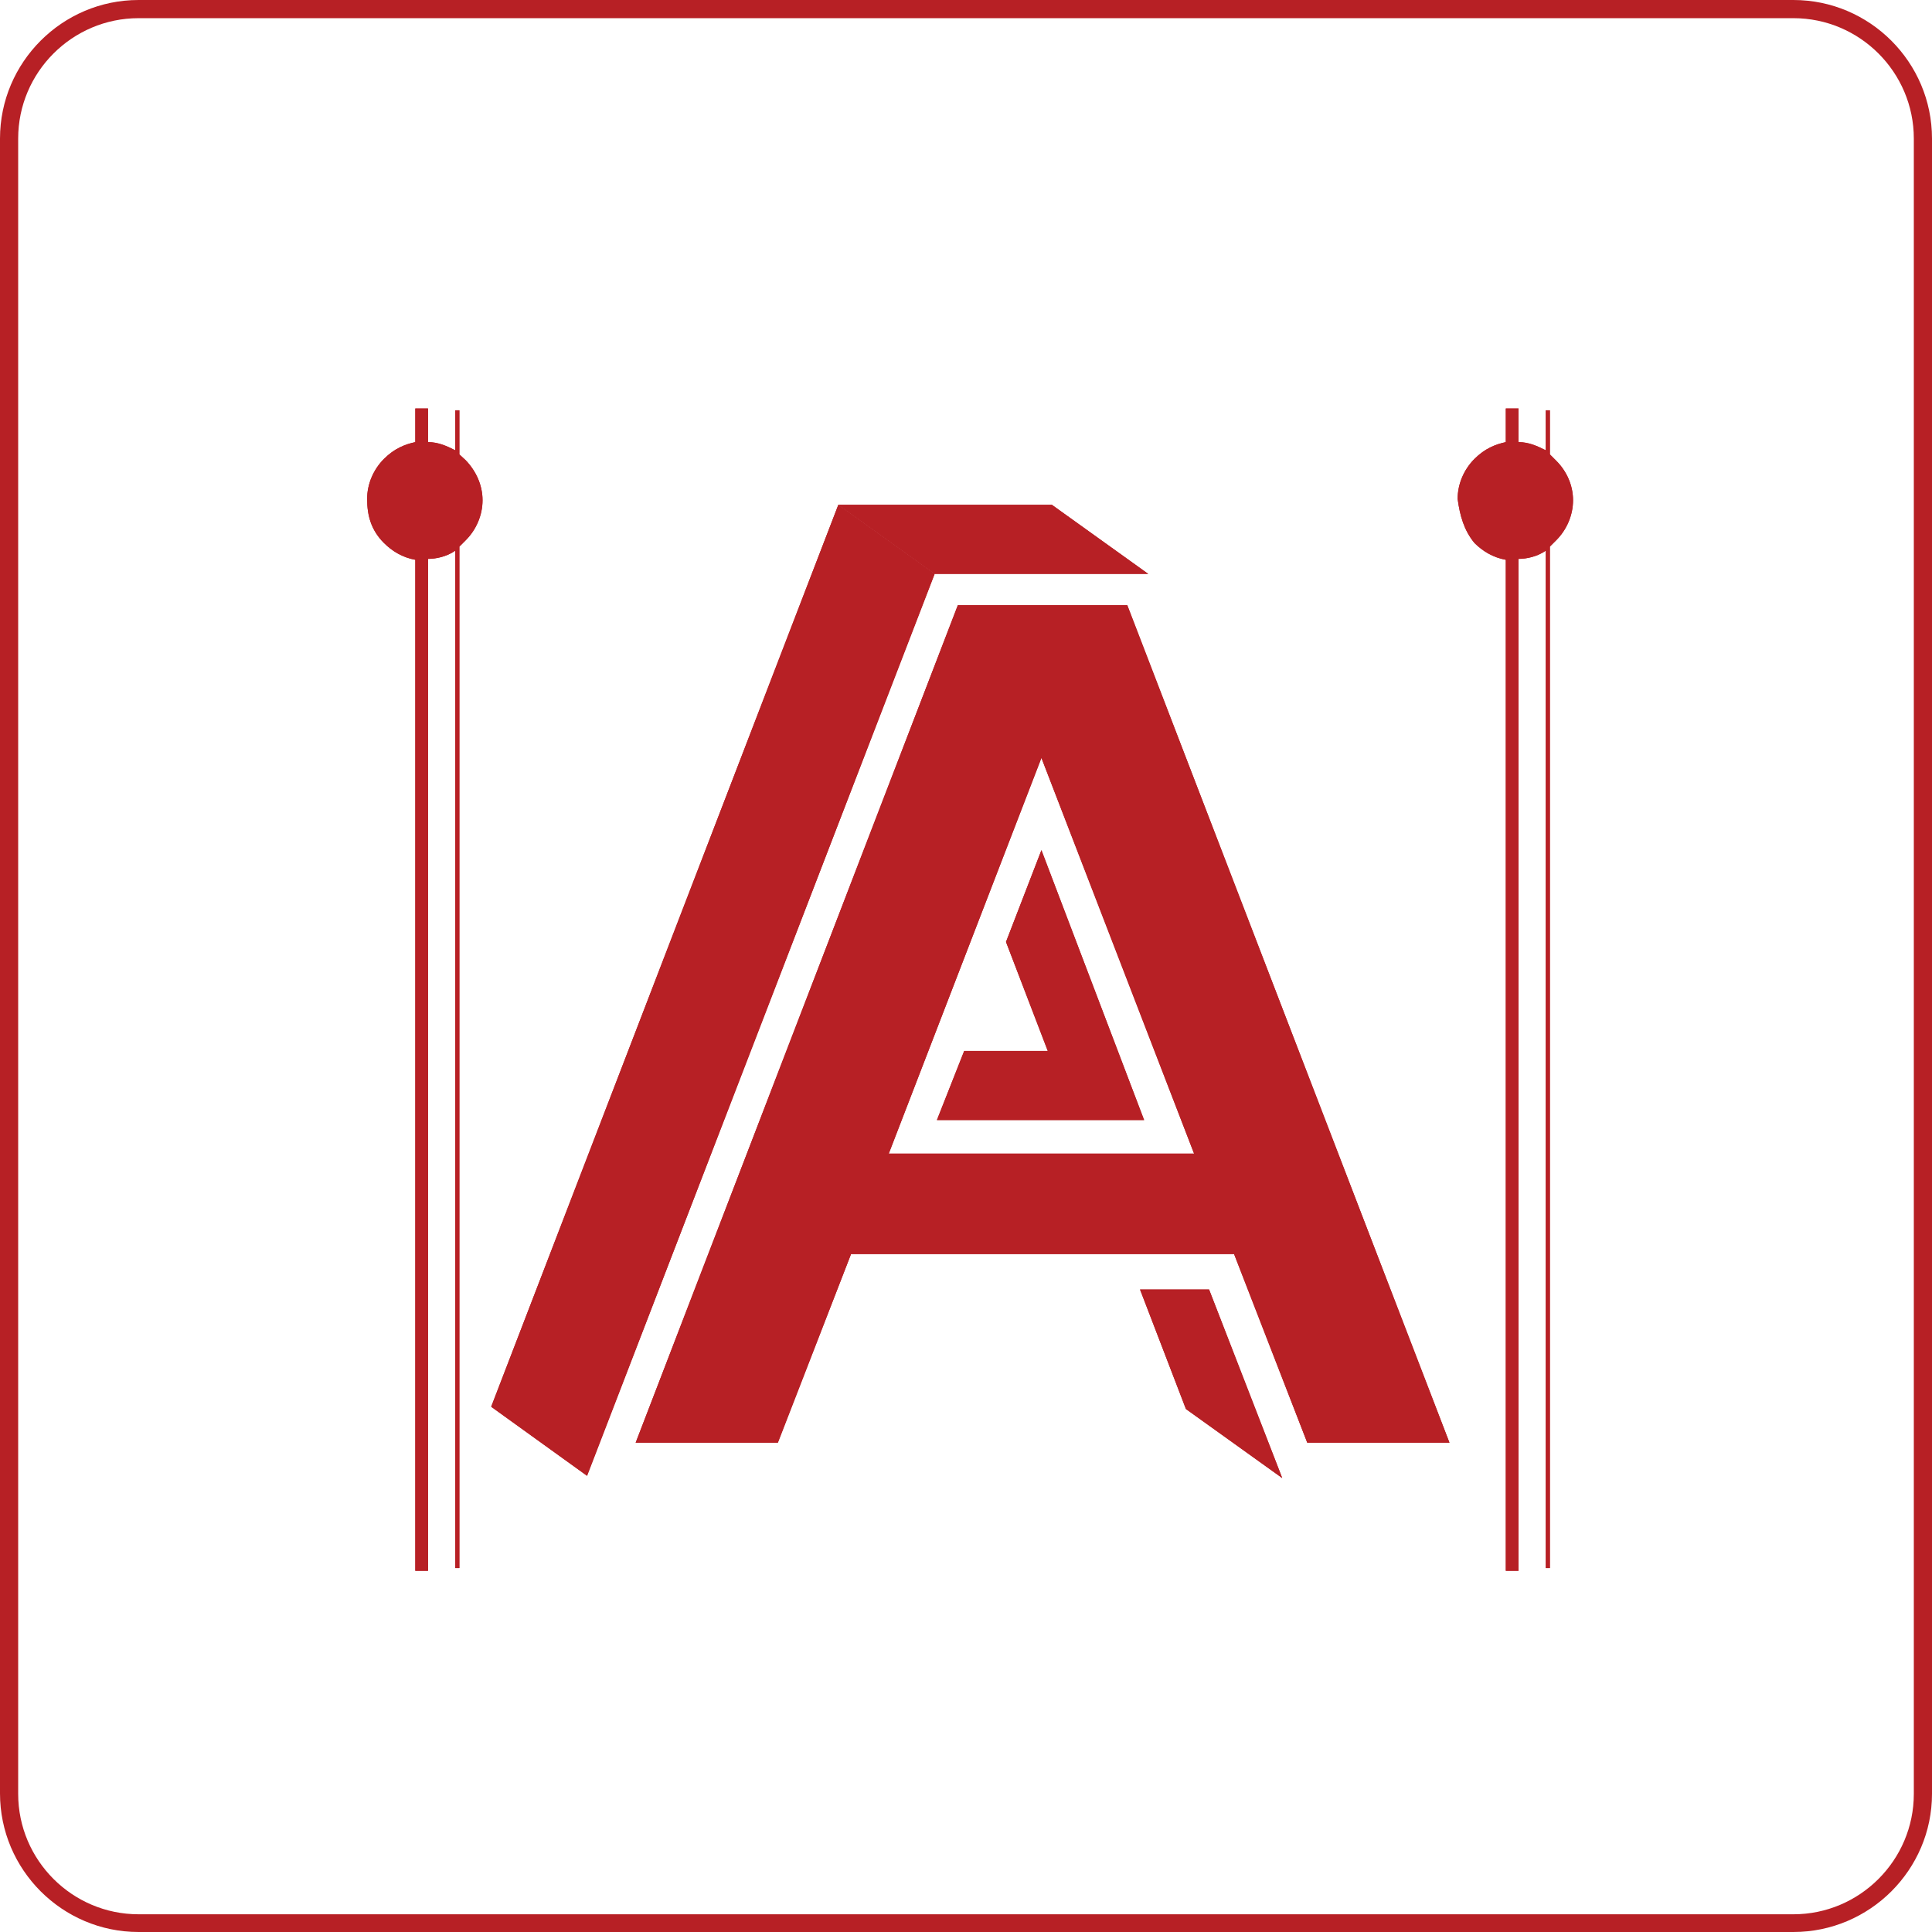 <?xml version="1.0" encoding="utf-8"?>
<!-- Generator: Adobe Illustrator 17.1.0, SVG Export Plug-In . SVG Version: 6.00 Build 0)  -->
<!DOCTYPE svg PUBLIC "-//W3C//DTD SVG 1.1//EN" "http://www.w3.org/Graphics/SVG/1.1/DTD/svg11.dtd">
<svg version="1.1" id="Layer_1" xmlns="http://www.w3.org/2000/svg" xmlns:xlink="http://www.w3.org/1999/xlink" x="0px" y="0px"
	 viewBox="0 0 425.2 425.2" enable-background="new 0 0 425.2 425.2" xml:space="preserve">
<g>
	<path fill="none" d="M195.6,253.9h67.3l-33.6-87.1L195.6,253.9z M206.2,246.5l6-15.2h18.4l-9.2-24l7.8-20.3l22.6,59.4h-45.6
		L206.2,246.5L206.2,246.5z"/>
	<polygon fill="#B72025" points="184.5,111.1 108.1,309.6 129.2,324.8 205.7,126.3 	"/>
	<path fill="#B72025" d="M101.1,100v-9.7h-0.9v8.8c-1.8-0.9-3.7-1.8-6-1.8v-7.4h-2.8v7.4c-2.3,0.5-4.6,1.4-6.9,3.7
		c-2.3,2.3-3.7,5.5-3.7,8.8c0,3.7,0.9,6.9,3.7,9.7c1.8,1.8,4.1,3.2,6.9,3.7v222.5h2.8V123c1.8,0,4.1-0.5,6-1.8v223.9h0.9V120.3
		c0.5-0.5,0.9-0.9,1.4-1.4c2.3-2.3,3.7-5.5,3.7-8.8s-1.4-6.4-3.7-8.8C102.1,100.9,101.6,100.5,101.1,100z"/>
	<polygon fill="#B72025" points="252.7,126.3 231.5,111.1 184.5,111.1 205.7,126.3 	"/>
	<polygon fill="#B72025" points="250.9,283.8 261,310.1 282.2,325.3 266.1,283.8 	"/>
	<polygon fill="#B72025" points="221.4,207.3 230.6,231.3 212.2,231.3 206.2,246.5 251.8,246.5 229.2,187.1 	"/>
	<path fill="#B72025" d="M342.5,101.4c-0.5-0.5-0.9-0.9-1.4-1.4v-9.7h-0.9v8.8c-1.8-0.9-3.7-1.8-6-1.8v-7.4h-2.8v7.4
		c-2.3,0.5-4.6,1.4-6.9,3.7c-2.3,2.3-3.7,5.5-3.7,8.8c0.5,3.7,1.4,6.9,3.7,9.7c1.8,1.8,4.1,3.2,6.9,3.7v222.5h2.8V123
		c1.8,0,4.1-0.5,6-1.8v223.9h0.9V120.3c0.5-0.5,0.9-0.9,1.4-1.4c2.3-2.3,3.7-5.5,3.7-8.8S344.8,103.7,342.5,101.4z"/>
	<path fill="#B72025" d="M210.8,133.2l-70.9,184.3h31.3l16.1-41.5h84.3l16.1,41.5H319l-70.9-184.3H210.8z M195.6,253.9l33.6-87.1
		l33.6,87.1H195.6z"/>
</g>
<path fill="#B72025" d="M394.7,425.2H30.5C13.7,425.2,0,411.5,0,394.7V30.5C0,13.7,13.7,0,30.5,0h364.2c16.8,0,30.5,13.7,30.5,30.5
	v364.3C425.2,411.5,411.5,425.2,394.7,425.2z M30.5,4C15.9,4,4,15.9,4,30.5v364.3c0,14.6,11.9,26.5,26.5,26.5h364.2
	c14.6,0,26.5-11.9,26.5-26.5V30.5c0-14.6-11.9-26.5-26.5-26.5H30.5z"/>
<g>
	<path fill="none" d="M195.6,253.9h67.3l-33.6-87.1L195.6,253.9z M206.2,246.5l6-15.2h18.4l-9.2-24l7.8-20.3l22.6,59.4H206.2z"/>
	<polygon fill="#B72025" points="184.5,111.1 108.1,309.6 129.2,324.8 205.7,126.3 	"/>
	<path fill="#B72025" d="M101.1,100v-9.7h-0.9v8.8c-1.8-0.9-3.7-1.8-6-1.8v-7.4h-2.8v7.4c-2.3,0.5-4.6,1.4-6.9,3.7
		c-2.3,2.3-3.7,5.5-3.7,8.8c0,3.7,0.9,6.9,3.7,9.7c1.8,1.8,4.1,3.2,6.9,3.7v222.5h2.8V123c1.8,0,4.1-0.5,6-1.8v223.9h0.9V120.3
		c0.5-0.5,0.9-0.9,1.4-1.4c2.3-2.3,3.7-5.5,3.7-8.8s-1.4-6.4-3.7-8.8C102.1,100.9,101.6,100.5,101.1,100z"/>
	<polygon fill="#B72025" points="252.7,126.3 231.5,111.1 184.5,111.1 205.7,126.3 	"/>
	<polygon fill="#B72025" points="250.9,283.8 261,310.1 282.2,325.3 266.1,283.8 	"/>
	<polygon fill="#B72025" points="221.4,207.3 230.6,231.3 212.2,231.3 206.2,246.5 251.8,246.5 229.2,187.1 	"/>
	<path fill="#B72025" d="M342.5,101.4c-0.5-0.5-0.9-0.9-1.4-1.4v-9.7h-0.9v8.8c-1.8-0.9-3.7-1.8-6-1.8v-7.4h-2.8v7.4
		c-2.3,0.5-4.6,1.4-6.9,3.7c-2.3,2.3-3.7,5.5-3.7,8.8c0.5,3.7,1.4,6.9,3.7,9.7c1.8,1.8,4.1,3.2,6.9,3.7v222.5h2.8V123
		c1.8,0,4.1-0.5,6-1.8v223.9h0.9V120.3c0.5-0.5,0.9-0.9,1.4-1.4c2.3-2.3,3.7-5.5,3.7-8.8S344.8,103.7,342.5,101.4z"/>
	<path fill="#B72025" d="M210.8,133.2l-70.9,184.3h31.3l16.1-41.5h84.3l16.1,41.5H319l-70.9-184.3L210.8,133.2z M195.6,253.9
		l33.6-87.1l33.6,87.1H195.6z"/>
</g>
</svg>
